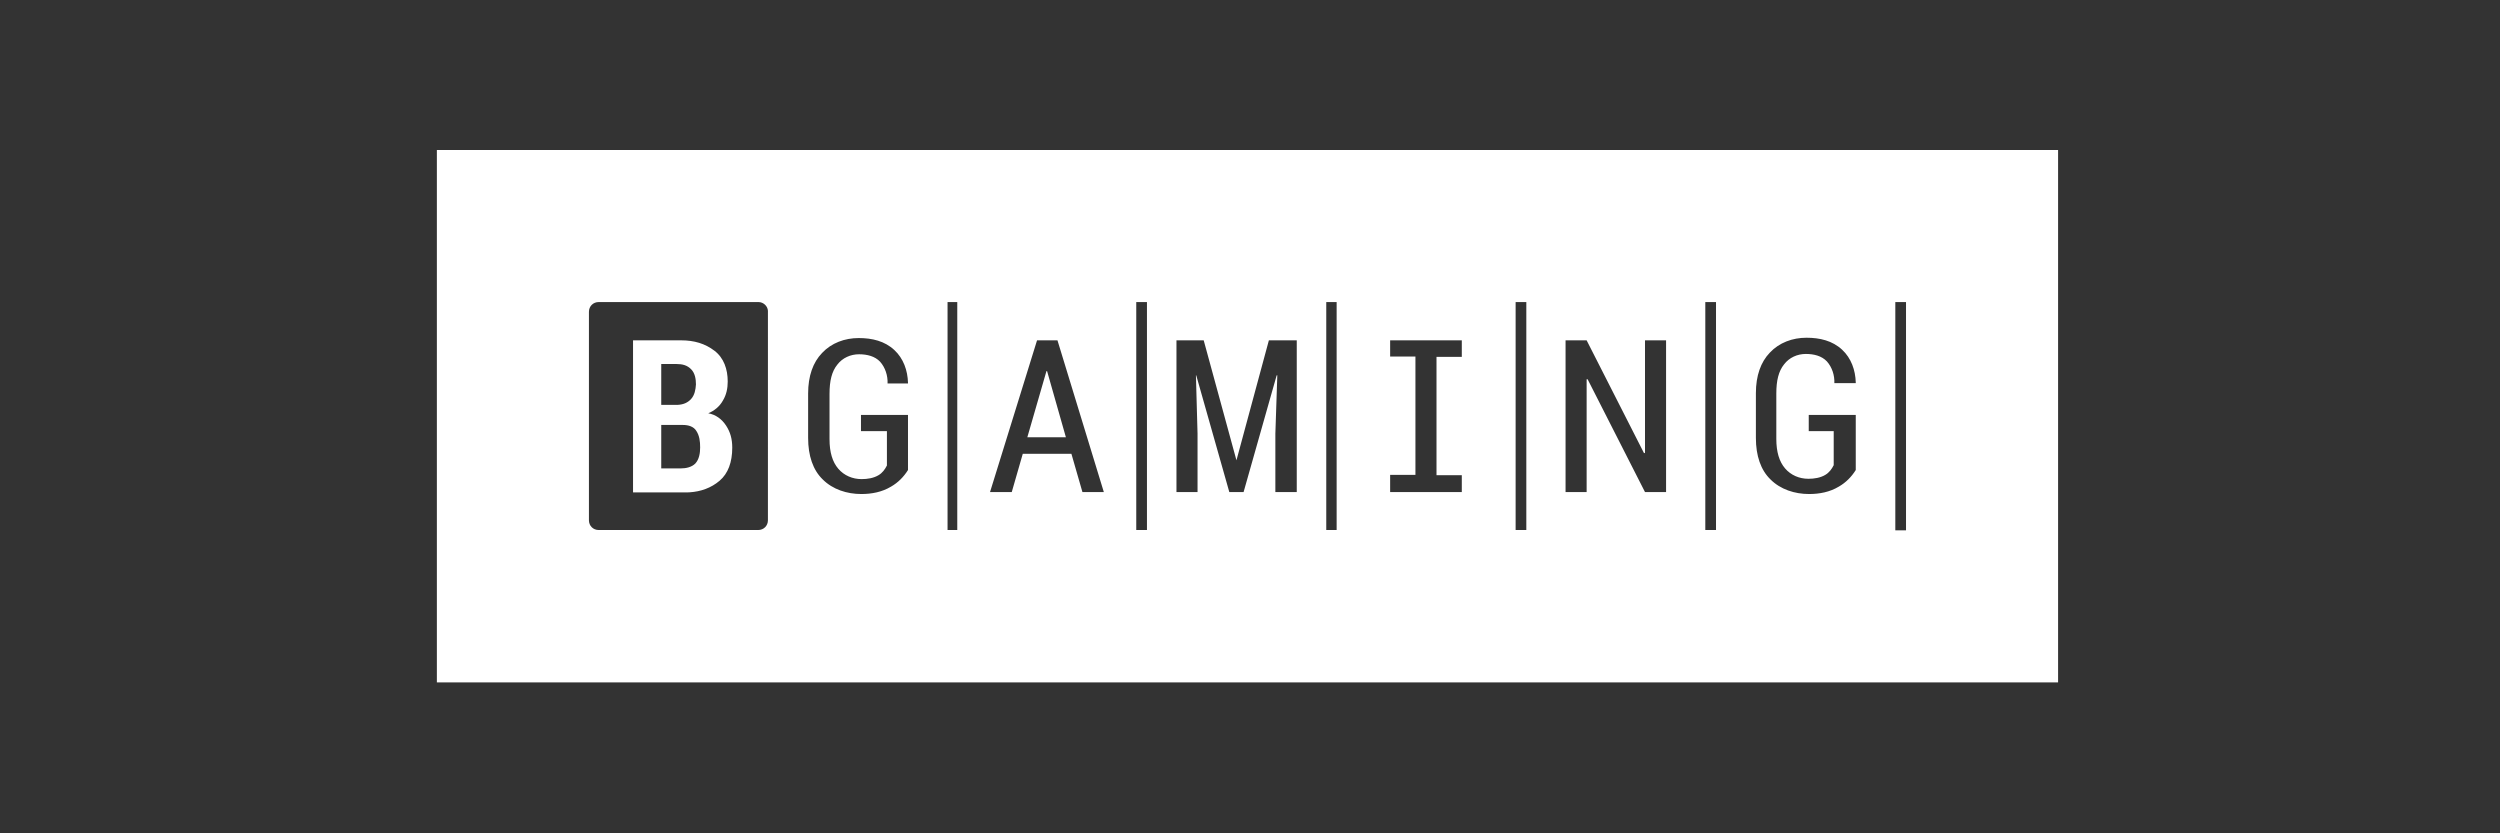 <?xml version="1.0" encoding="UTF-8"?>
<svg width="300px" height="100px" viewBox="0 0 300 100" version="1.1" xmlns="http://www.w3.org/2000/svg" xmlns:xlink="http://www.w3.org/1999/xlink">
    <rect x="0" y="0" width="300" height="100" fill="#333333" stroke="none"/>
    <title>Barbara Bang/Lilibet/carousel-logo</title>
    <g id="Barbara-Bang/Lilibet/carousel-logo" stroke="none" stroke-width="1" fill="none" fill-rule="evenodd">
        <g id="footer-logo-onlyplay-B" transform="translate(52.424, 15.091)" fill="#FFFFFF" fill-rule="nonzero">
            <g id="Group-20-Copy-14" transform="translate(0, 2.909)">
                <path d="M194.546,-3.55271368e-15 L194.546,63.889 L0,63.889 L0,-3.55271368e-15 L194.546,-3.55271368e-15 Z M176.298,18.248 L175.014,18.248 L175.014,45.641 L176.298,45.641 L176.298,18.248 Z M62.449,18.248 L61.282,18.248 L61.282,45.602 L62.449,45.602 L62.449,18.248 Z M85.211,18.248 L83.927,18.248 L83.927,45.602 L85.211,45.602 L85.211,18.248 Z M153.497,18.248 L152.213,18.248 L152.213,45.602 L153.497,45.602 L153.497,18.248 Z M107.973,18.248 L106.728,18.248 L106.728,45.602 L107.973,45.602 L107.973,18.248 Z M130.735,18.248 L129.451,18.248 L129.451,45.602 L130.735,45.602 L130.735,18.248 Z M38.598,18.248 L19.416,18.248 C18.754,18.248 18.248,18.754 18.248,19.416 L18.248,44.434 C18.248,45.096 18.754,45.602 19.416,45.602 L38.559,45.602 C39.221,45.602 39.726,45.096 39.726,44.434 L39.727,19.3 C39.697,18.727 39.182,18.248 38.598,18.248 Z M50.621,22.567 C48.948,22.567 47.353,23.151 46.224,24.357 C45.135,25.486 44.551,27.12 44.551,29.221 L44.551,34.551 C44.551,36.691 45.135,38.403 46.302,39.532 C47.508,40.738 49.22,41.283 50.932,41.283 C52.177,41.283 53.422,41.049 54.512,40.388 C55.329,39.921 56.029,39.221 56.535,38.403 L56.535,31.789 L50.893,31.789 L50.893,33.734 L54.006,33.734 L54.006,37.859 C53.773,38.326 53.461,38.754 52.994,39.026 C52.411,39.376 51.672,39.493 50.971,39.493 C49.882,39.493 48.87,39.065 48.17,38.248 C47.469,37.431 47.119,36.263 47.119,34.707 L47.119,29.26 C47.119,27.703 47.391,26.575 48.053,25.758 C48.675,24.941 49.648,24.513 50.66,24.513 C51.633,24.513 52.566,24.746 53.189,25.408 C53.812,26.108 54.123,27.081 54.084,28.015 L56.535,28.015 L56.535,27.937 C56.496,26.458 55.99,25.019 54.901,24.007 C53.734,22.918 52.216,22.567 50.621,22.567 Z M164.353,22.528 C162.68,22.528 161.084,23.112 159.956,24.318 C158.867,25.447 158.283,27.081 158.283,29.182 L158.283,34.551 C158.283,36.691 158.867,38.403 160.034,39.532 C161.24,40.738 162.952,41.283 164.664,41.283 C165.909,41.283 167.154,41.049 168.244,40.388 C169.061,39.921 169.761,39.221 170.267,38.403 L170.267,31.789 L164.625,31.789 L164.625,33.734 L167.621,33.734 L167.621,37.82 C167.388,38.287 167.076,38.715 166.609,38.987 C166.026,39.337 165.287,39.454 164.586,39.454 C163.497,39.454 162.485,39.026 161.785,38.209 C161.084,37.392 160.734,36.225 160.734,34.668 L160.734,29.221 C160.734,27.664 161.007,26.536 161.668,25.719 C162.291,24.902 163.263,24.474 164.275,24.474 C165.248,24.474 166.181,24.707 166.804,25.369 C167.427,26.069 167.738,27.042 167.699,27.976 L170.267,27.976 L170.267,27.898 C170.228,26.419 169.722,24.98 168.633,23.968 C167.465,22.879 165.948,22.528 164.353,22.528 Z M29.299,22.84 C30.894,22.84 32.178,23.229 33.306,24.085 C34.435,24.941 34.902,26.303 34.902,27.781 C34.902,28.598 34.746,29.376 34.318,30.077 C33.929,30.777 33.306,31.283 32.567,31.594 C33.462,31.75 34.201,32.295 34.707,33.073 C35.213,33.851 35.446,34.668 35.446,35.719 C35.446,37.47 34.941,38.831 33.929,39.687 C32.912,40.559 31.658,40.99 30.356,41.075 L30.077,41.088 L23.54,41.088 L23.54,22.84 Z M74.472,22.84 L72.021,22.84 L66.379,41.049 L68.986,41.049 L70.309,36.458 L76.145,36.458 L77.468,41.049 L80.036,41.049 L74.472,22.84 Z M92.02,22.84 L88.752,22.84 L88.752,41.049 L91.281,41.049 L91.281,34.046 L91.087,27.042 L91.125,27.042 L95.094,41.049 L96.806,41.049 L100.775,27.042 L100.853,27.042 L100.619,34.046 L100.619,41.049 L103.187,41.049 L103.187,22.84 L99.841,22.84 L95.95,37.236 L92.02,22.84 Z M137.972,22.84 L135.443,22.84 L135.443,41.049 L137.972,41.049 L137.972,27.509 L138.089,27.509 L144.976,41.049 L147.505,41.049 L147.505,22.84 L144.976,22.84 L144.976,36.341 L144.859,36.38 L137.972,22.84 Z M122.992,22.84 L114.393,22.84 L114.393,24.785 L117.428,24.785 L117.428,38.987 L114.393,38.987 L114.393,41.049 L122.992,41.049 L122.992,39.026 L119.957,39.026 L119.957,24.824 L122.992,24.824 L122.992,22.84 Z M29.532,32.995 L26.925,32.995 L26.925,38.209 L29.26,38.209 C29.921,38.209 30.583,38.053 31.011,37.625 C31.478,37.119 31.594,36.38 31.594,35.68 C31.594,34.979 31.517,34.279 31.127,33.695 C30.816,33.19 30.194,32.995 29.532,32.995 Z M73.227,26.536 L75.484,34.474 L70.854,34.474 L73.149,26.536 L73.227,26.536 Z M28.715,25.68 L26.925,25.68 L26.925,30.583 L28.91,30.583 C29.61,30.544 30.116,30.31 30.505,29.882 C30.933,29.415 31.05,28.754 31.089,28.131 C31.089,27.47 30.972,26.77 30.505,26.303 C30.038,25.836 29.493,25.68 28.715,25.68 Z" id="Combined-Shape"></path>
            </g>
        </g>
    </g>
</svg>